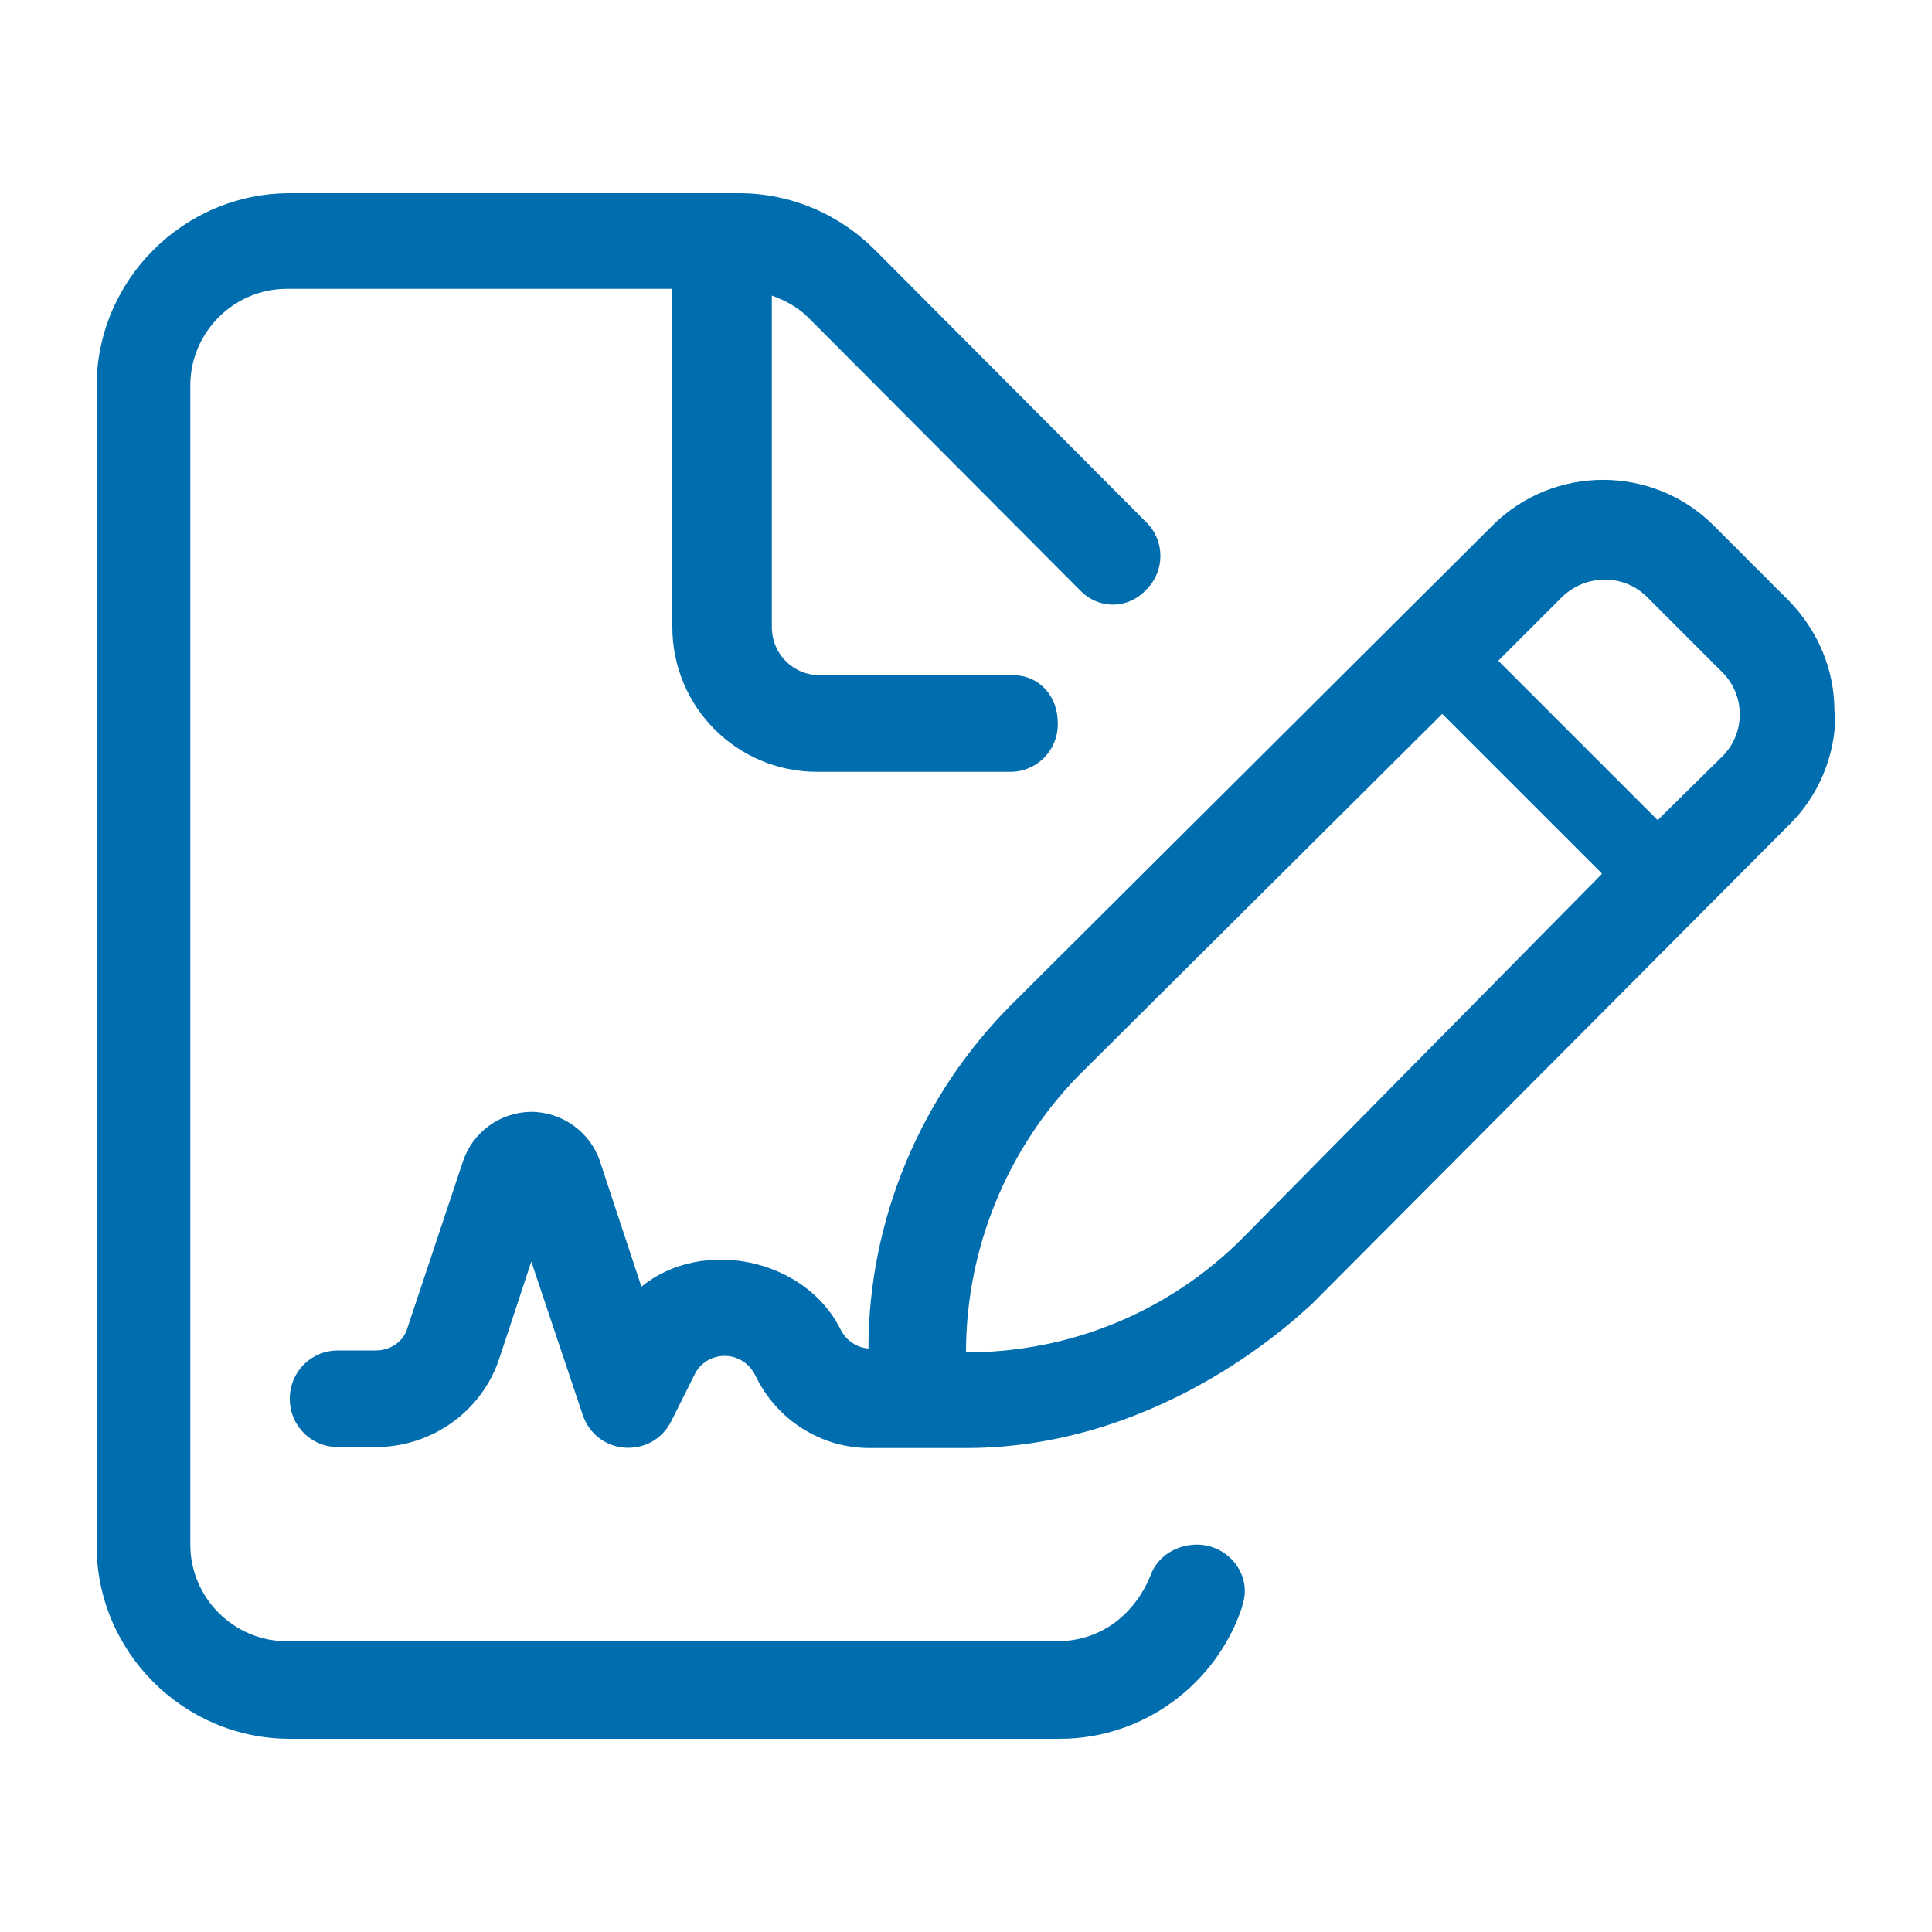<?xml version="1.0" encoding="UTF-8"?>
<svg xmlns="http://www.w3.org/2000/svg" id="b" viewBox="0 0 20 20">
  <defs>
    <style>.d{fill:#006EAE;}</style>
  </defs>
  <path class="d" d="m12.86,16.63c-.26.79-1.01,1.37-1.89,1.37H3c-1.1,0-2-.9-2-2V4c0-1.1.9-2,2-2h4.65c.53,0,1.03.21,1.41.59l2.81,2.82c.19.19.19.5,0,.69h0c-.19.21-.5.21-.69.01l-2.81-2.82c-.11-.11-.24-.18-.38-.23v3.43c0,.28.22.5.5.5h2c.27,0,.46.22.46.49v.02c0,.27-.22.49-.49.49h-2c-.83,0-1.5-.67-1.5-1.5v-3.5h-3.99c-.55,0-1,.45-1,1v12c0,.55.45,1,1,1h7.97c.47,0,.81-.29.97-.68.07-.2.27-.32.48-.32.33,0,.58.32.47.63Zm6.14-9.24c0,.43-.17.84-.47,1.14l-4.96,4.98c-.06.04-1.48,1.48-3.57,1.48h-1c-.5,0-.96-.29-1.18-.75-.14-.28-.51-.26-.63-.01l-.24.48c-.2.4-.78.36-.92-.07l-.53-1.58-.33,1c-.18.55-.7.92-1.28.92h-.39c-.28,0-.5-.22-.5-.5s.22-.5.5-.5h.39c.15,0,.29-.09.33-.24l.57-1.71c.1-.31.39-.52.71-.52s.61.21.71.51l.43,1.3c.62-.51,1.69-.3,2.06.44.06.12.17.19.29.2,0-1.33.54-2.62,1.48-3.56l4.98-4.96c.63-.63,1.66-.63,2.29,0l.78.78c.3.31.47.71.47,1.14Zm-2.42,1.65l-1.65-1.65-3.77,3.75c-.73.75-1.16,1.78-1.16,2.86,1.08,0,2.1-.42,2.86-1.18l3.72-3.77Zm1.25-2.08l-.78-.78c-.24-.24-.63-.24-.88,0l-.66.66,1.65,1.65.67-.66c.24-.24.24-.63,0-.87Z"></path>
</svg>
